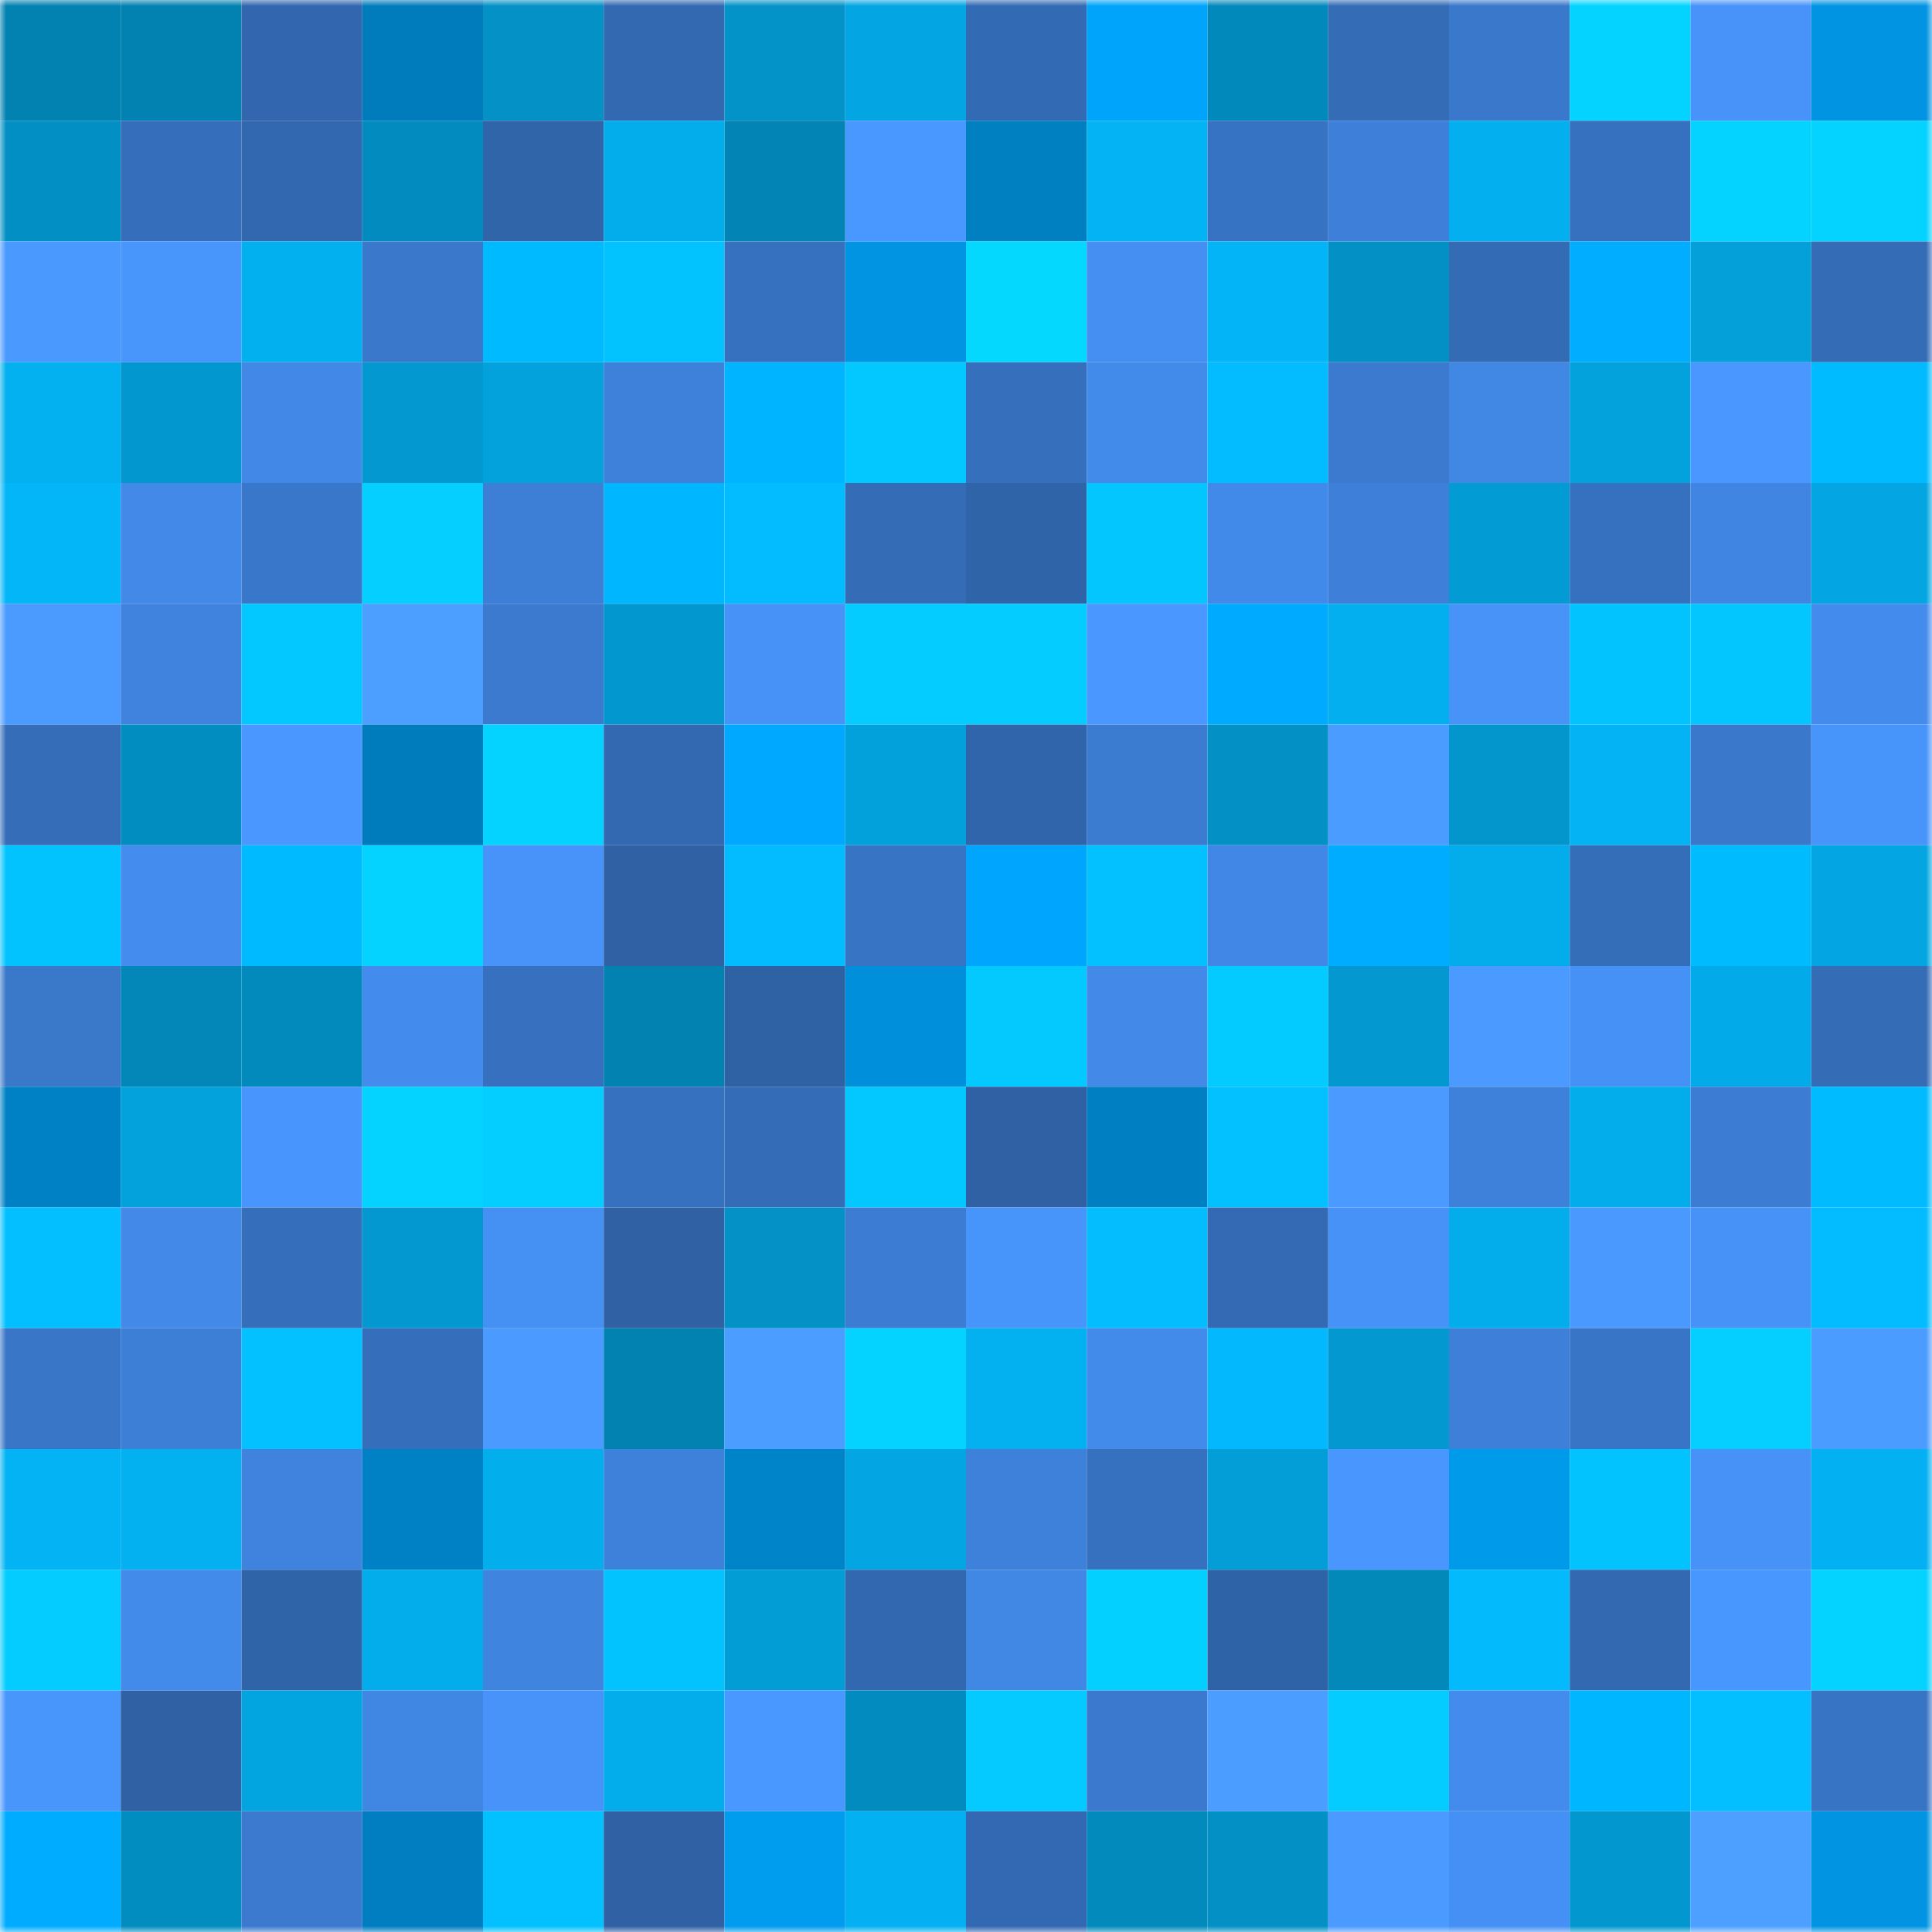 <svg viewBox="0 0 160 160" fill="none" role="img" xmlns="http://www.w3.org/2000/svg" width="240" height="240" name="ens%2Citosh.eth"><mask id="348347198" mask-type="alpha" maskUnits="userSpaceOnUse" x="0" y="0" width="160" height="160"><rect width="160" height="160" fill="#FFFFFF"></rect></mask><g mask="url(#348347198)"><rect x="0" y="0" width="10" height="10" fill="#0282b1"></rect><rect x="10" y="0" width="10" height="10" fill="#0282b1"></rect><rect x="20" y="0" width="10" height="10" fill="#3267af"></rect><rect x="30" y="0" width="10" height="10" fill="#007cbd"></rect><rect x="40" y="0" width="10" height="10" fill="#0391c6"></rect><rect x="50" y="0" width="10" height="10" fill="#3269b1"></rect><rect x="60" y="0" width="10" height="10" fill="#0393c9"></rect><rect x="70" y="0" width="10" height="10" fill="#03a6e3"></rect><rect x="80" y="0" width="10" height="10" fill="#336ab4"></rect><rect x="90" y="0" width="10" height="10" fill="#00a4fa"></rect><rect x="100" y="0" width="10" height="10" fill="#0289bb"></rect><rect x="110" y="0" width="10" height="10" fill="#346cb6"></rect><rect x="120" y="0" width="10" height="10" fill="#3a78cb"></rect><rect x="130" y="0" width="10" height="10" fill="#04d3ff"></rect><rect x="140" y="0" width="10" height="10" fill="#4793f9"></rect><rect x="150" y="0" width="10" height="10" fill="#0094e2"></rect><rect x="0" y="10" width="10" height="10" fill="#0290c4"></rect><rect x="10" y="10" width="10" height="10" fill="#356fbb"></rect><rect x="20" y="10" width="10" height="10" fill="#3268b0"></rect><rect x="30" y="10" width="10" height="10" fill="#028bbe"></rect><rect x="40" y="10" width="10" height="10" fill="#3065aa"></rect><rect x="50" y="10" width="10" height="10" fill="#03adec"></rect><rect x="60" y="10" width="10" height="10" fill="#0284b5"></rect><rect x="70" y="10" width="10" height="10" fill="#4998ff"></rect><rect x="80" y="10" width="10" height="10" fill="#007fc1"></rect><rect x="90" y="10" width="10" height="10" fill="#03b3f4"></rect><rect x="100" y="10" width="10" height="10" fill="#3773c3"></rect><rect x="110" y="10" width="10" height="10" fill="#3e80d9"></rect><rect x="120" y="10" width="10" height="10" fill="#03afef"></rect><rect x="130" y="10" width="10" height="10" fill="#3671bf"></rect><rect x="140" y="10" width="10" height="10" fill="#04d2ff"></rect><rect x="150" y="10" width="10" height="10" fill="#04d2ff"></rect><rect x="0" y="20" width="10" height="10" fill="#4999ff"></rect><rect x="10" y="20" width="10" height="10" fill="#4895fc"></rect><rect x="20" y="20" width="10" height="10" fill="#03b0ef"></rect><rect x="30" y="20" width="10" height="10" fill="#3a78cb"></rect><rect x="40" y="20" width="10" height="10" fill="#00baff"></rect><rect x="50" y="20" width="10" height="10" fill="#03c3ff"></rect><rect x="60" y="20" width="10" height="10" fill="#3671bf"></rect><rect x="70" y="20" width="10" height="10" fill="#0094e2"></rect><rect x="80" y="20" width="10" height="10" fill="#04d8ff"></rect><rect x="90" y="20" width="10" height="10" fill="#458ff2"></rect><rect x="100" y="20" width="10" height="10" fill="#03b5f7"></rect><rect x="110" y="20" width="10" height="10" fill="#0391c5"></rect><rect x="120" y="20" width="10" height="10" fill="#346bb5"></rect><rect x="130" y="20" width="10" height="10" fill="#00adff"></rect><rect x="140" y="20" width="10" height="10" fill="#03a0da"></rect><rect x="150" y="20" width="10" height="10" fill="#346cb6"></rect><rect x="0" y="30" width="10" height="10" fill="#03b0f0"></rect><rect x="10" y="30" width="10" height="10" fill="#0397cf"></rect><rect x="20" y="30" width="10" height="10" fill="#4289e7"></rect><rect x="30" y="30" width="10" height="10" fill="#0399d0"></rect><rect x="40" y="30" width="10" height="10" fill="#03a2dc"></rect><rect x="50" y="30" width="10" height="10" fill="#3e81da"></rect><rect x="60" y="30" width="10" height="10" fill="#00b4ff"></rect><rect x="70" y="30" width="10" height="10" fill="#03c7ff"></rect><rect x="80" y="30" width="10" height="10" fill="#3670bd"></rect><rect x="90" y="30" width="10" height="10" fill="#438beb"></rect><rect x="100" y="30" width="10" height="10" fill="#03bcff"></rect><rect x="110" y="30" width="10" height="10" fill="#3b7ace"></rect><rect x="120" y="30" width="10" height="10" fill="#4187e4"></rect><rect x="130" y="30" width="10" height="10" fill="#03a2dd"></rect><rect x="140" y="30" width="10" height="10" fill="#4997ff"></rect><rect x="150" y="30" width="10" height="10" fill="#00bbff"></rect><rect x="0" y="40" width="10" height="10" fill="#03b6f8"></rect><rect x="10" y="40" width="10" height="10" fill="#4289e8"></rect><rect x="20" y="40" width="10" height="10" fill="#3977ca"></rect><rect x="30" y="40" width="10" height="10" fill="#04cfff"></rect><rect x="40" y="40" width="10" height="10" fill="#3d7fd7"></rect><rect x="50" y="40" width="10" height="10" fill="#00b7ff"></rect><rect x="60" y="40" width="10" height="10" fill="#03bbff"></rect><rect x="70" y="40" width="10" height="10" fill="#346cb6"></rect><rect x="80" y="40" width="10" height="10" fill="#3064a9"></rect><rect x="90" y="40" width="10" height="10" fill="#03c6ff"></rect><rect x="100" y="40" width="10" height="10" fill="#428ae9"></rect><rect x="110" y="40" width="10" height="10" fill="#3e80d9"></rect><rect x="120" y="40" width="10" height="10" fill="#039bd4"></rect><rect x="130" y="40" width="10" height="10" fill="#3671bf"></rect><rect x="140" y="40" width="10" height="10" fill="#4085e1"></rect><rect x="150" y="40" width="10" height="10" fill="#03a6e3"></rect><rect x="0" y="50" width="10" height="10" fill="#4b9bff"></rect><rect x="10" y="50" width="10" height="10" fill="#3f83de"></rect><rect x="20" y="50" width="10" height="10" fill="#03c8ff"></rect><rect x="30" y="50" width="10" height="10" fill="#4c9eff"></rect><rect x="40" y="50" width="10" height="10" fill="#3b7ace"></rect><rect x="50" y="50" width="10" height="10" fill="#0397cf"></rect><rect x="60" y="50" width="10" height="10" fill="#4692f7"></rect><rect x="70" y="50" width="10" height="10" fill="#04ccff"></rect><rect x="80" y="50" width="10" height="10" fill="#04ccff"></rect><rect x="90" y="50" width="10" height="10" fill="#4997ff"></rect><rect x="100" y="50" width="10" height="10" fill="#00aaff"></rect><rect x="110" y="50" width="10" height="10" fill="#03afee"></rect><rect x="120" y="50" width="10" height="10" fill="#4793f8"></rect><rect x="130" y="50" width="10" height="10" fill="#03c3ff"></rect><rect x="140" y="50" width="10" height="10" fill="#03c6ff"></rect><rect x="150" y="50" width="10" height="10" fill="#438ced"></rect><rect x="0" y="60" width="10" height="10" fill="#356db9"></rect><rect x="10" y="60" width="10" height="10" fill="#028dc0"></rect><rect x="20" y="60" width="10" height="10" fill="#4997ff"></rect><rect x="30" y="60" width="10" height="10" fill="#007cbd"></rect><rect x="40" y="60" width="10" height="10" fill="#04d3ff"></rect><rect x="50" y="60" width="10" height="10" fill="#3269b1"></rect><rect x="60" y="60" width="10" height="10" fill="#00a9ff"></rect><rect x="70" y="60" width="10" height="10" fill="#03a1dc"></rect><rect x="80" y="60" width="10" height="10" fill="#3165ab"></rect><rect x="90" y="60" width="10" height="10" fill="#3b7bd0"></rect><rect x="100" y="60" width="10" height="10" fill="#0390c5"></rect><rect x="110" y="60" width="10" height="10" fill="#4b9cff"></rect><rect x="120" y="60" width="10" height="10" fill="#0396cc"></rect><rect x="130" y="60" width="10" height="10" fill="#03b3f4"></rect><rect x="140" y="60" width="10" height="10" fill="#3a78cb"></rect><rect x="150" y="60" width="10" height="10" fill="#4794fb"></rect><rect x="0" y="70" width="10" height="10" fill="#03c3ff"></rect><rect x="10" y="70" width="10" height="10" fill="#448def"></rect><rect x="20" y="70" width="10" height="10" fill="#00baff"></rect><rect x="30" y="70" width="10" height="10" fill="#04d2ff"></rect><rect x="40" y="70" width="10" height="10" fill="#4793f9"></rect><rect x="50" y="70" width="10" height="10" fill="#2f61a4"></rect><rect x="60" y="70" width="10" height="10" fill="#03bcff"></rect><rect x="70" y="70" width="10" height="10" fill="#3874c4"></rect><rect x="80" y="70" width="10" height="10" fill="#00a6fe"></rect><rect x="90" y="70" width="10" height="10" fill="#03c0ff"></rect><rect x="100" y="70" width="10" height="10" fill="#4187e5"></rect><rect x="110" y="70" width="10" height="10" fill="#00acff"></rect><rect x="120" y="70" width="10" height="10" fill="#03adec"></rect><rect x="130" y="70" width="10" height="10" fill="#346db8"></rect><rect x="140" y="70" width="10" height="10" fill="#00bcff"></rect><rect x="150" y="70" width="10" height="10" fill="#03a6e3"></rect><rect x="0" y="80" width="10" height="10" fill="#3a78ca"></rect><rect x="10" y="80" width="10" height="10" fill="#0287b8"></rect><rect x="20" y="80" width="10" height="10" fill="#028abc"></rect><rect x="30" y="80" width="10" height="10" fill="#438ced"></rect><rect x="40" y="80" width="10" height="10" fill="#3670be"></rect><rect x="50" y="80" width="10" height="10" fill="#0282b1"></rect><rect x="60" y="80" width="10" height="10" fill="#2f62a5"></rect><rect x="70" y="80" width="10" height="10" fill="#008fdb"></rect><rect x="80" y="80" width="10" height="10" fill="#03c9ff"></rect><rect x="90" y="80" width="10" height="10" fill="#4289e8"></rect><rect x="100" y="80" width="10" height="10" fill="#03caff"></rect><rect x="110" y="80" width="10" height="10" fill="#0399d0"></rect><rect x="120" y="80" width="10" height="10" fill="#4a9aff"></rect><rect x="130" y="80" width="10" height="10" fill="#4691f6"></rect><rect x="140" y="80" width="10" height="10" fill="#03aae9"></rect><rect x="150" y="80" width="10" height="10" fill="#346cb6"></rect><rect x="0" y="90" width="10" height="10" fill="#0081c5"></rect><rect x="10" y="90" width="10" height="10" fill="#03a2dd"></rect><rect x="20" y="90" width="10" height="10" fill="#4896fd"></rect><rect x="30" y="90" width="10" height="10" fill="#04d2ff"></rect><rect x="40" y="90" width="10" height="10" fill="#04cdff"></rect><rect x="50" y="90" width="10" height="10" fill="#3671bf"></rect><rect x="60" y="90" width="10" height="10" fill="#346cb7"></rect><rect x="70" y="90" width="10" height="10" fill="#03c7ff"></rect><rect x="80" y="90" width="10" height="10" fill="#2f61a4"></rect><rect x="90" y="90" width="10" height="10" fill="#0080c3"></rect><rect x="100" y="90" width="10" height="10" fill="#03c0ff"></rect><rect x="110" y="90" width="10" height="10" fill="#4a9aff"></rect><rect x="120" y="90" width="10" height="10" fill="#3e81db"></rect><rect x="130" y="90" width="10" height="10" fill="#03adec"></rect><rect x="140" y="90" width="10" height="10" fill="#3c7cd2"></rect><rect x="150" y="90" width="10" height="10" fill="#00bbff"></rect><rect x="0" y="100" width="10" height="10" fill="#03bfff"></rect><rect x="10" y="100" width="10" height="10" fill="#4289e8"></rect><rect x="20" y="100" width="10" height="10" fill="#356fbc"></rect><rect x="30" y="100" width="10" height="10" fill="#0399d0"></rect><rect x="40" y="100" width="10" height="10" fill="#4590f3"></rect><rect x="50" y="100" width="10" height="10" fill="#2f61a4"></rect><rect x="60" y="100" width="10" height="10" fill="#0391c6"></rect><rect x="70" y="100" width="10" height="10" fill="#3c7cd2"></rect><rect x="80" y="100" width="10" height="10" fill="#4794fb"></rect><rect x="90" y="100" width="10" height="10" fill="#03bdff"></rect><rect x="100" y="100" width="10" height="10" fill="#336ab3"></rect><rect x="110" y="100" width="10" height="10" fill="#4692f7"></rect><rect x="120" y="100" width="10" height="10" fill="#03aceb"></rect><rect x="130" y="100" width="10" height="10" fill="#4a99ff"></rect><rect x="140" y="100" width="10" height="10" fill="#4692f6"></rect><rect x="150" y="100" width="10" height="10" fill="#03bcff"></rect><rect x="0" y="110" width="10" height="10" fill="#3976c8"></rect><rect x="10" y="110" width="10" height="10" fill="#3d7fd7"></rect><rect x="20" y="110" width="10" height="10" fill="#03c0ff"></rect><rect x="30" y="110" width="10" height="10" fill="#356eba"></rect><rect x="40" y="110" width="10" height="10" fill="#4a9aff"></rect><rect x="50" y="110" width="10" height="10" fill="#0282b1"></rect><rect x="60" y="110" width="10" height="10" fill="#4b9dff"></rect><rect x="70" y="110" width="10" height="10" fill="#04d2ff"></rect><rect x="80" y="110" width="10" height="10" fill="#03b1f1"></rect><rect x="90" y="110" width="10" height="10" fill="#438beb"></rect><rect x="100" y="110" width="10" height="10" fill="#03b8fc"></rect><rect x="110" y="110" width="10" height="10" fill="#0399d0"></rect><rect x="120" y="110" width="10" height="10" fill="#3e80d9"></rect><rect x="130" y="110" width="10" height="10" fill="#3875c6"></rect><rect x="140" y="110" width="10" height="10" fill="#04cfff"></rect><rect x="150" y="110" width="10" height="10" fill="#4b9cff"></rect><rect x="0" y="120" width="10" height="10" fill="#03b3f4"></rect><rect x="10" y="120" width="10" height="10" fill="#03b0f0"></rect><rect x="20" y="120" width="10" height="10" fill="#3f83de"></rect><rect x="30" y="120" width="10" height="10" fill="#0081c5"></rect><rect x="40" y="120" width="10" height="10" fill="#03aeed"></rect><rect x="50" y="120" width="10" height="10" fill="#3e81da"></rect><rect x="60" y="120" width="10" height="10" fill="#0084c9"></rect><rect x="70" y="120" width="10" height="10" fill="#03a6e3"></rect><rect x="80" y="120" width="10" height="10" fill="#3e81da"></rect><rect x="90" y="120" width="10" height="10" fill="#3671bf"></rect><rect x="100" y="120" width="10" height="10" fill="#039ed7"></rect><rect x="110" y="120" width="10" height="10" fill="#4896fe"></rect><rect x="120" y="120" width="10" height="10" fill="#009aeb"></rect><rect x="130" y="120" width="10" height="10" fill="#03c3ff"></rect><rect x="140" y="120" width="10" height="10" fill="#4692f6"></rect><rect x="150" y="120" width="10" height="10" fill="#03b1f2"></rect><rect x="0" y="130" width="10" height="10" fill="#04ccff"></rect><rect x="10" y="130" width="10" height="10" fill="#438beb"></rect><rect x="20" y="130" width="10" height="10" fill="#3064a9"></rect><rect x="30" y="130" width="10" height="10" fill="#03acea"></rect><rect x="40" y="130" width="10" height="10" fill="#3f84de"></rect><rect x="50" y="130" width="10" height="10" fill="#03c3ff"></rect><rect x="60" y="130" width="10" height="10" fill="#039dd6"></rect><rect x="70" y="130" width="10" height="10" fill="#3268af"></rect><rect x="80" y="130" width="10" height="10" fill="#4187e4"></rect><rect x="90" y="130" width="10" height="10" fill="#04d0ff"></rect><rect x="100" y="130" width="10" height="10" fill="#2f63a7"></rect><rect x="110" y="130" width="10" height="10" fill="#0289ba"></rect><rect x="120" y="130" width="10" height="10" fill="#03bafd"></rect><rect x="130" y="130" width="10" height="10" fill="#3269b1"></rect><rect x="140" y="130" width="10" height="10" fill="#4897ff"></rect><rect x="150" y="130" width="10" height="10" fill="#04d2ff"></rect><rect x="0" y="140" width="10" height="10" fill="#4895fc"></rect><rect x="10" y="140" width="10" height="10" fill="#2f61a4"></rect><rect x="20" y="140" width="10" height="10" fill="#03a5e1"></rect><rect x="30" y="140" width="10" height="10" fill="#4086e3"></rect><rect x="40" y="140" width="10" height="10" fill="#4793f9"></rect><rect x="50" y="140" width="10" height="10" fill="#03adec"></rect><rect x="60" y="140" width="10" height="10" fill="#4998ff"></rect><rect x="70" y="140" width="10" height="10" fill="#028bbe"></rect><rect x="80" y="140" width="10" height="10" fill="#04caff"></rect><rect x="90" y="140" width="10" height="10" fill="#3a79cd"></rect><rect x="100" y="140" width="10" height="10" fill="#4b9dff"></rect><rect x="110" y="140" width="10" height="10" fill="#04ccff"></rect><rect x="120" y="140" width="10" height="10" fill="#438bec"></rect><rect x="130" y="140" width="10" height="10" fill="#00b7ff"></rect><rect x="140" y="140" width="10" height="10" fill="#03bfff"></rect><rect x="150" y="140" width="10" height="10" fill="#3874c4"></rect><rect x="0" y="150" width="10" height="10" fill="#00acff"></rect><rect x="10" y="150" width="10" height="10" fill="#028dc0"></rect><rect x="20" y="150" width="10" height="10" fill="#3b7acf"></rect><rect x="30" y="150" width="10" height="10" fill="#007ec1"></rect><rect x="40" y="150" width="10" height="10" fill="#03c0ff"></rect><rect x="50" y="150" width="10" height="10" fill="#2f61a4"></rect><rect x="60" y="150" width="10" height="10" fill="#009cee"></rect><rect x="70" y="150" width="10" height="10" fill="#03b1f2"></rect><rect x="80" y="150" width="10" height="10" fill="#3369b2"></rect><rect x="90" y="150" width="10" height="10" fill="#028abc"></rect><rect x="100" y="150" width="10" height="10" fill="#0390c5"></rect><rect x="110" y="150" width="10" height="10" fill="#4a9aff"></rect><rect x="120" y="150" width="10" height="10" fill="#4590f4"></rect><rect x="130" y="150" width="10" height="10" fill="#0397cf"></rect><rect x="140" y="150" width="10" height="10" fill="#4da0ff"></rect><rect x="150" y="150" width="10" height="10" fill="#0094e2"></rect></g></svg>